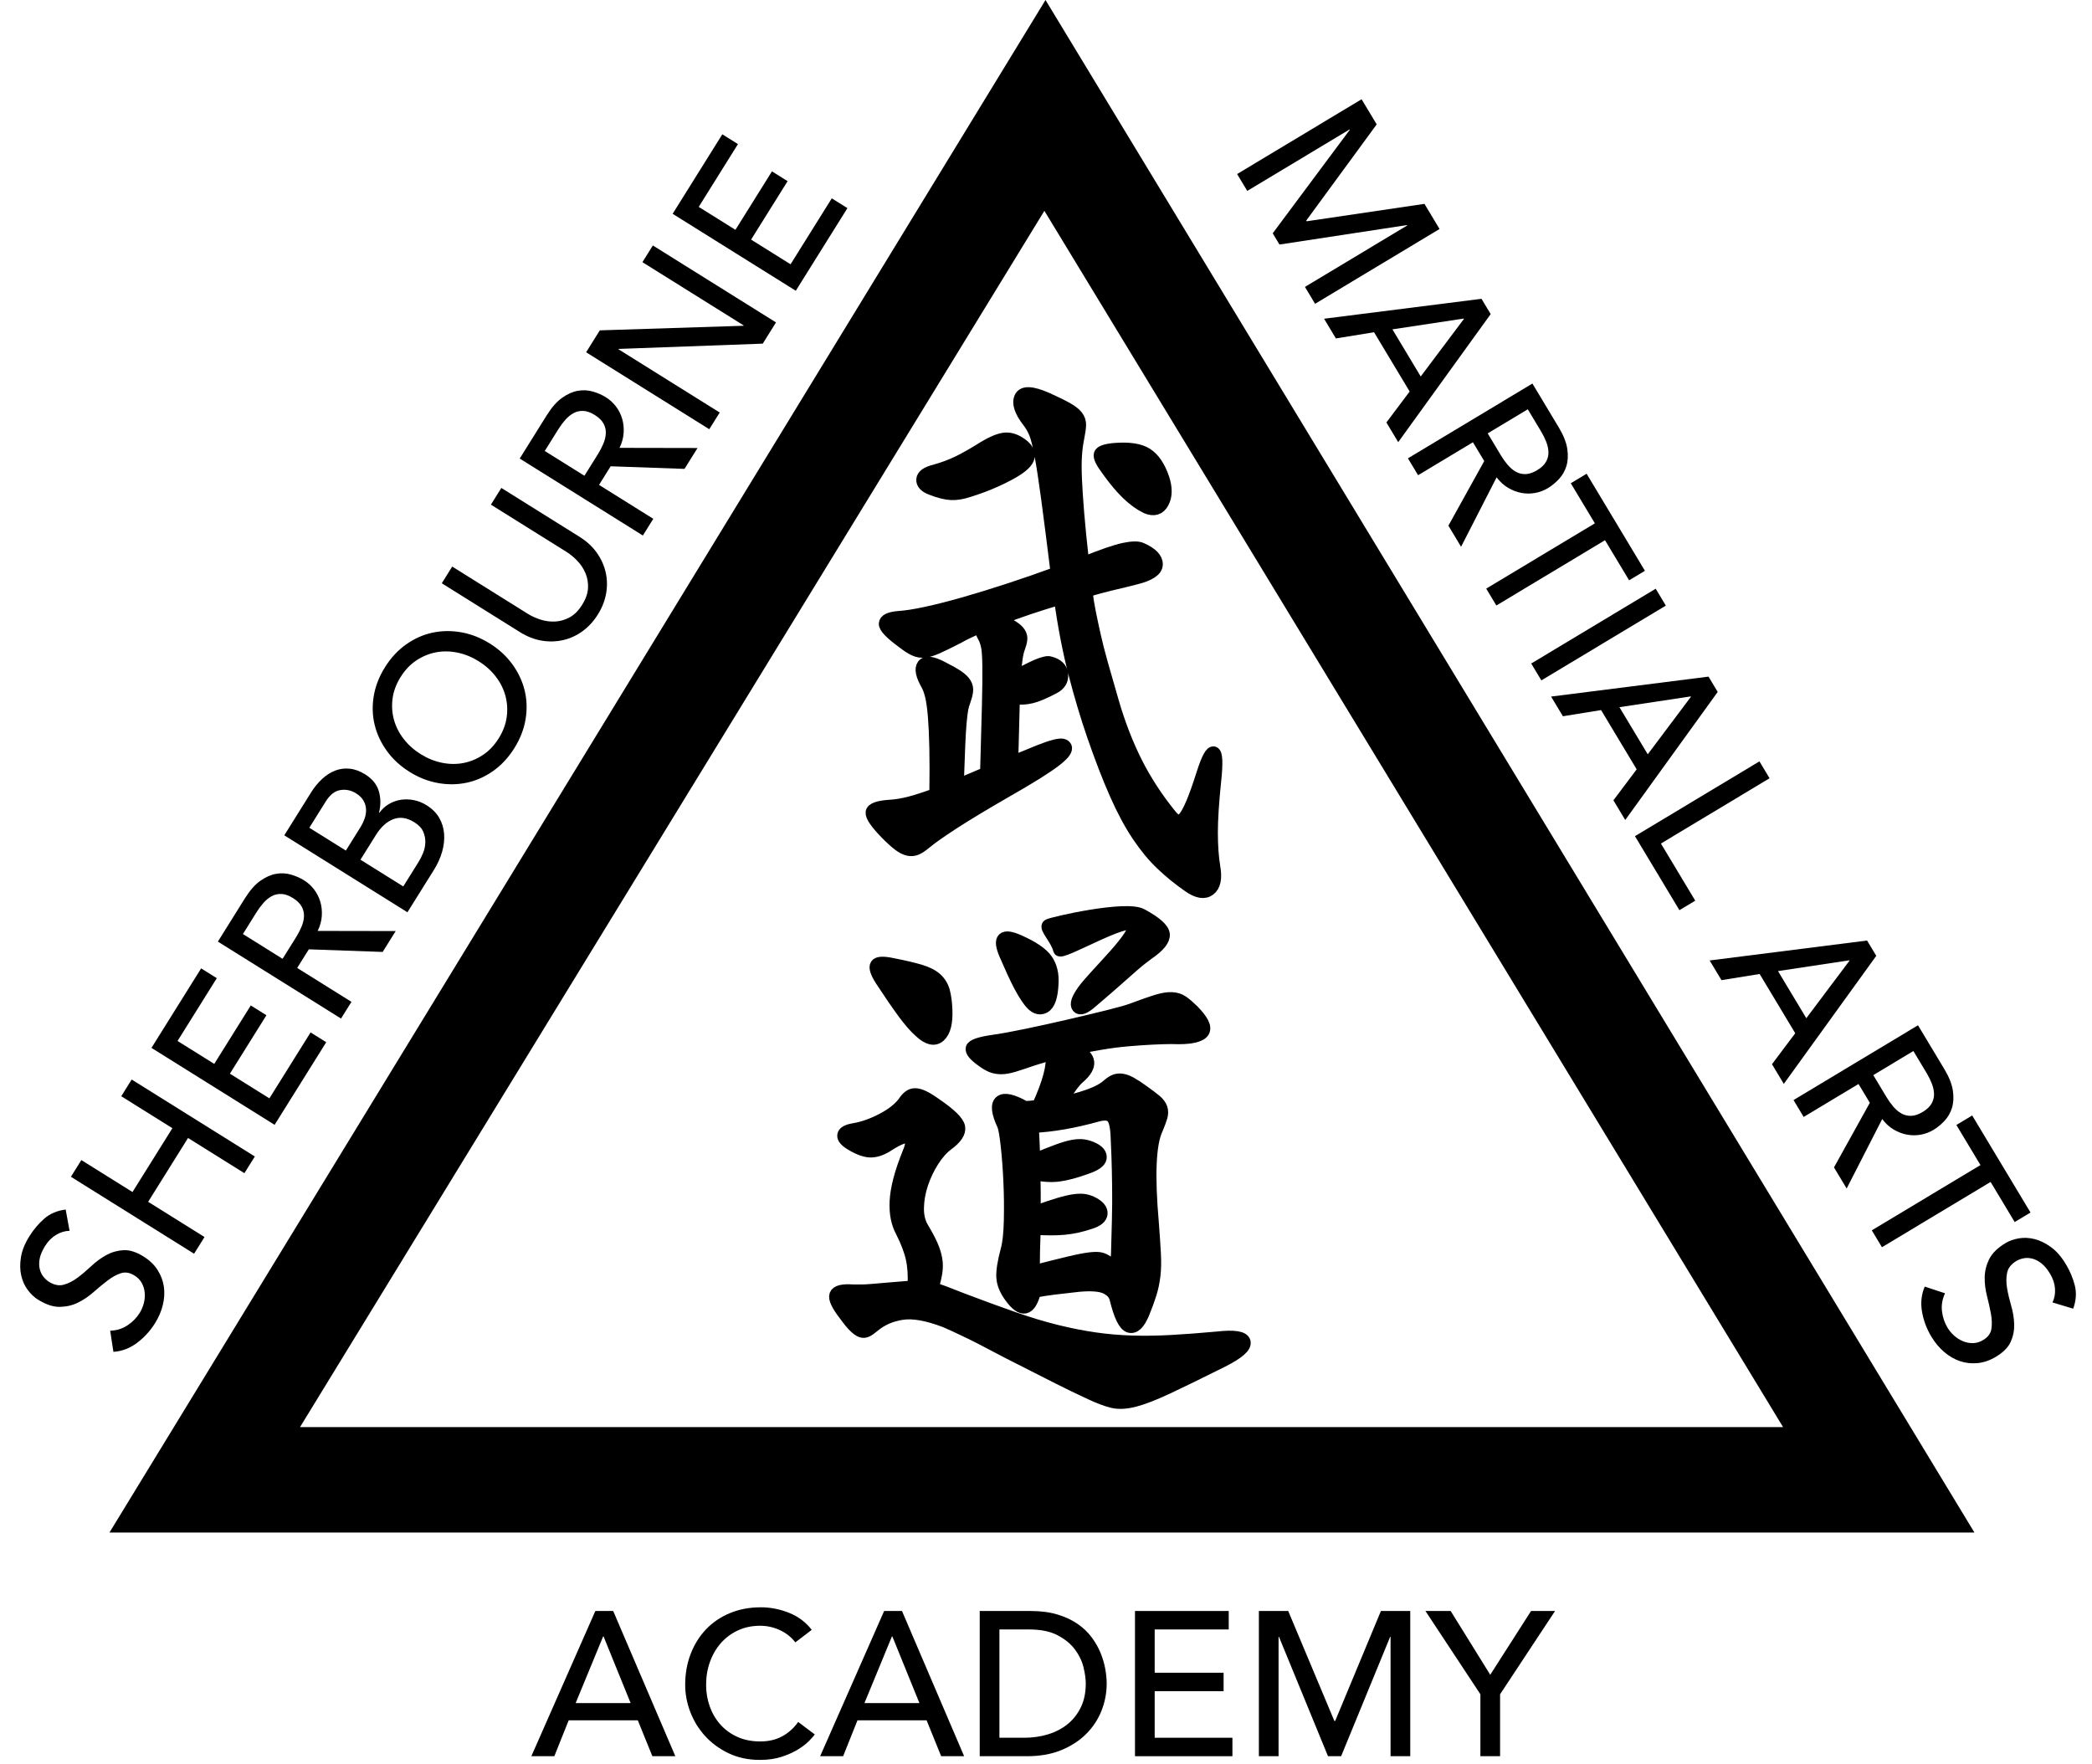 <?xml version="1.0" encoding="UTF-8"?>
<svg width="516px" height="435px" viewBox="0 0 516 435" version="1.1" xmlns="http://www.w3.org/2000/svg" xmlns:xlink="http://www.w3.org/1999/xlink">
    <title>Logo Black</title>
    <g id="Page-1" stroke="none" stroke-width="1" fill="none" fill-rule="evenodd">
        <g id="Logo-Black" transform="translate(-0.558, 0)" fill="#000000">
            <path d="M258.436,0 L487.558,378 L27.558,378 L258.436,0 Z M258.159,52 L74.558,352 L440.364,352 L258.159,52 Z" id="Combined-Shape"></path>
            <g id="武-道-copy-2" transform="translate(206.558, 100)" fill-rule="nonzero" stroke="#000000" stroke-width="3">
                <path d="M19.347,217.324 C19.494,214.682 19.347,212.37 18.905,210.388 C18.463,208.407 17.616,206.189 16.365,203.736 C15.849,202.792 15.463,201.707 15.205,200.48 C14.947,199.254 14.855,197.862 14.929,196.305 C15.002,194.748 15.297,192.979 15.812,190.997 C16.328,189.015 17.101,186.751 18.132,184.203 C18.942,182.316 18.96,181.136 18.187,180.664 C17.414,180.193 15.776,180.759 13.272,182.363 C11.726,183.401 10.29,183.943 8.965,183.991 C7.639,184.038 6.019,183.495 4.105,182.363 C2.632,181.514 1.933,180.735 2.006,180.027 C2.08,179.32 2.927,178.824 4.547,178.541 C6.829,178.164 9.185,177.338 11.615,176.064 C14.045,174.79 15.812,173.399 16.917,171.889 C17.359,171.228 17.8,170.733 18.242,170.403 C18.684,170.072 19.181,169.907 19.733,169.907 C20.286,169.907 20.967,170.096 21.777,170.473 C22.587,170.851 23.581,171.464 24.759,172.313 C28.367,174.767 30.3,176.654 30.557,177.975 C30.815,179.296 29.839,180.759 27.63,182.363 C26.379,183.306 25.201,184.651 24.096,186.397 C22.992,188.142 22.108,190.006 21.445,191.988 C20.783,193.969 20.433,195.951 20.396,197.932 C20.359,199.914 20.783,201.613 21.666,203.028 C22.623,204.632 23.36,206.024 23.875,207.203 C24.391,208.383 24.74,209.515 24.924,210.6 C25.109,211.686 25.109,212.794 24.924,213.927 C24.74,215.059 24.427,216.333 23.986,217.748 C24.796,217.937 25.808,218.267 27.023,218.739 C28.238,219.211 29.692,219.777 31.386,220.438 C36.098,222.23 40.351,223.787 44.143,225.108 C47.935,226.43 51.469,227.491 54.746,228.293 C58.023,229.095 61.152,229.709 64.134,230.133 C67.116,230.558 70.154,230.817 73.246,230.912 C76.339,231.006 79.579,230.959 82.966,230.77 C86.353,230.581 90.108,230.298 94.232,229.921 C98.429,229.449 100.674,229.803 100.969,230.982 C101.264,232.162 99.46,233.742 95.557,235.724 C89.887,238.555 85.396,240.749 82.082,242.306 C78.769,243.863 76.044,244.924 73.909,245.49 C71.773,246.057 69.933,246.151 68.386,245.774 C66.84,245.396 65.073,244.736 63.085,243.792 C60.213,242.471 57.526,241.173 55.022,239.9 C52.518,238.626 49.868,237.281 47.07,235.866 C44.051,234.356 41.437,233.011 39.228,231.832 C37.019,230.652 35.141,229.685 33.595,228.93 C32.048,228.175 30.76,227.562 29.729,227.09 C28.698,226.618 27.851,226.241 27.189,225.958 C22.771,224.259 19.2,223.622 16.475,224.047 C13.751,224.472 11.431,225.486 9.517,227.09 C8.854,227.656 8.283,228.057 7.805,228.293 C7.326,228.529 6.848,228.553 6.369,228.364 C5.89,228.175 5.338,227.774 4.712,227.161 C4.086,226.547 3.332,225.627 2.448,224.401 C0.534,221.947 -0.258,220.272 0.073,219.376 C0.405,218.48 1.859,218.126 4.436,218.314 C5.099,218.314 5.78,218.314 6.479,218.314 C7.179,218.314 8.081,218.267 9.185,218.173 C10.29,218.079 11.652,217.961 13.272,217.819 C14.892,217.678 16.917,217.512 19.347,217.324 Z M49.081,186.025 C51.341,185.078 53.242,184.321 54.786,183.753 C56.329,183.185 57.628,182.807 58.682,182.617 C59.737,182.428 60.659,182.404 61.45,182.546 C62.24,182.688 63.012,182.949 63.765,183.327 C65.045,183.99 65.61,184.771 65.46,185.67 C65.309,186.569 64.104,187.397 61.845,188.154 C59.21,189.101 56.988,189.692 55.181,189.929 C53.374,190.166 51.341,190.047 49.081,189.574 C49.157,191.183 49.194,192.745 49.194,194.259 C49.194,195.773 49.194,197.335 49.194,198.944 C51.529,198.092 53.487,197.43 55.068,196.956 C56.649,196.483 57.967,196.176 59.021,196.034 C60.076,195.892 60.96,195.892 61.676,196.034 C62.391,196.176 63.088,196.436 63.765,196.814 C65.121,197.572 65.761,198.423 65.686,199.37 C65.61,200.316 64.707,201.074 62.975,201.641 C60.716,202.399 58.57,202.872 56.536,203.061 C54.503,203.25 52.056,203.25 49.194,203.061 C49.119,204.954 49.063,206.776 49.025,208.527 C48.987,210.278 48.968,211.958 48.968,213.567 C52.658,212.621 55.595,211.887 57.779,211.366 C59.963,210.846 61.676,210.515 62.918,210.373 C64.161,210.231 65.083,210.254 65.686,210.444 C66.288,210.633 66.89,210.964 67.493,211.437 C68.246,212.005 68.754,212.171 69.018,211.934 C69.281,211.698 69.451,210.87 69.526,209.45 C69.601,206.8 69.677,204.008 69.752,201.074 C69.827,198.14 69.846,195.3 69.808,192.555 C69.771,189.811 69.714,187.326 69.639,185.102 C69.564,182.878 69.488,181.103 69.413,179.778 C69.262,177.317 68.811,175.826 68.058,175.306 C67.305,174.785 66.1,174.762 64.443,175.235 C61.732,175.992 59.021,176.607 56.31,177.081 C53.6,177.554 51.039,177.838 48.63,177.932 C48.78,178.973 48.874,180.18 48.912,181.553 C48.95,182.925 49.006,184.416 49.081,186.025 Z M53.391,160.026 C52.57,160.216 51.787,160.431 51.041,160.67 C50.296,160.908 49.587,161.123 48.916,161.314 C46.977,161.982 45.392,162.507 44.162,162.888 C42.931,163.27 41.869,163.461 40.974,163.461 C40.079,163.461 39.277,163.318 38.569,163.031 C37.86,162.745 37.059,162.268 36.164,161.6 C34.299,160.264 33.479,159.238 33.703,158.523 C33.926,157.807 35.679,157.211 38.96,156.733 C41.048,156.447 43.808,155.946 47.238,155.23 C50.669,154.515 54.136,153.751 57.641,152.94 C61.146,152.129 64.335,151.366 67.206,150.65 C70.077,149.934 72.035,149.386 73.079,149.004 C75.614,148.05 77.646,147.334 79.175,146.857 C80.704,146.38 81.99,146.165 83.034,146.213 C84.078,146.26 84.973,146.547 85.719,147.072 C86.465,147.596 87.323,148.336 88.292,149.29 C89.411,150.435 90.194,151.437 90.641,152.296 C91.089,153.155 91.145,153.871 90.809,154.443 C90.473,155.016 89.672,155.445 88.404,155.731 C87.136,156.018 85.346,156.113 83.034,156.018 C81.767,156.018 80.163,156.065 78.224,156.161 C76.285,156.256 74.235,156.399 72.072,156.59 C69.909,156.781 67.709,157.067 65.472,157.449 C63.235,157.831 61.184,158.212 59.319,158.594 C61.258,159.739 62.284,160.861 62.396,161.958 C62.507,163.055 61.818,164.272 60.326,165.608 C59.73,166.085 59.077,166.801 58.369,167.755 C57.66,168.709 56.672,170.141 55.404,172.049 C57.94,171.572 60.289,170.952 62.452,170.188 C64.614,169.425 66.218,168.566 67.262,167.612 C67.933,167.039 68.529,166.658 69.051,166.467 C69.574,166.276 70.151,166.228 70.785,166.324 C71.419,166.419 72.128,166.682 72.911,167.111 C73.694,167.54 74.682,168.184 75.875,169.043 C77.218,169.998 78.262,170.785 79.007,171.405 C79.753,172.025 80.238,172.67 80.462,173.337 C80.685,174.005 80.685,174.721 80.462,175.485 C80.238,176.248 79.865,177.25 79.343,178.49 C77.628,182.117 77.292,189.846 78.336,201.679 C78.56,204.637 78.728,207.142 78.84,209.194 C78.951,211.245 78.914,213.058 78.728,214.633 C78.541,216.208 78.224,217.71 77.777,219.142 C77.329,220.573 76.733,222.196 75.987,224.009 C74.943,226.49 73.806,227.563 72.575,227.229 C71.345,226.895 70.207,224.581 69.163,220.287 C68.865,219.142 68.045,218.259 66.702,217.639 C65.36,217.019 63.123,216.852 59.991,217.138 C57.38,217.424 55.311,217.663 53.782,217.854 C52.253,218.044 50.743,218.283 49.252,218.569 C48.058,223.341 46.045,223.77 43.211,219.858 C42.018,218.235 41.365,216.661 41.253,215.134 C41.142,213.607 41.496,211.317 42.316,208.263 C42.764,206.641 43.025,204.232 43.099,201.035 C43.174,197.838 43.136,194.617 42.987,191.373 C42.838,188.128 42.614,185.17 42.316,182.498 C42.018,179.826 41.72,178.156 41.421,177.489 C40.004,174.435 39.781,172.503 40.75,171.691 C41.72,170.88 43.733,171.334 46.791,173.051 C47.313,173.051 47.835,173.027 48.357,172.98 C48.879,172.932 49.438,172.86 50.035,172.765 C52.645,167.039 53.763,162.793 53.391,160.026 Z M27.409,148.977 C27.556,152.243 27.004,154.436 25.753,155.556 C24.502,156.675 22.882,156.302 20.895,154.436 C19.717,153.409 18.356,151.846 16.81,149.747 C15.264,147.647 13.424,144.964 11.29,141.698 C10.112,139.832 9.726,138.595 10.131,137.988 C10.535,137.382 11.842,137.312 14.05,137.779 C16.92,138.338 19.221,138.875 20.95,139.388 C22.68,139.902 24.005,140.578 24.925,141.418 C25.845,142.258 26.47,143.284 26.802,144.497 C27.133,145.711 27.335,147.204 27.409,148.977 Z M53.592,142.607 C53.448,145.873 52.764,147.818 51.54,148.442 C50.315,149.066 49.091,148.562 47.867,146.929 C47.003,145.777 46.139,144.36 45.274,142.679 C44.41,140.998 43.294,138.573 41.926,135.403 C40.198,131.369 41.35,130.265 45.382,132.09 C48.839,133.627 51.107,135.187 52.188,136.772 C53.268,138.357 53.736,140.302 53.592,142.607 Z M77.306,135.162 C76.786,135.541 76.246,135.945 75.689,136.372 C75.131,136.799 74.388,137.415 73.458,138.222 C72.529,139.028 71.265,140.143 69.666,141.566 C68.067,142.99 65.929,144.84 63.253,147.117 C61.542,148.635 60.408,149.062 59.851,148.398 C59.293,147.734 59.721,146.405 61.133,144.413 C63.959,140.428 74.802,130.505 73.458,128.188 C72.114,125.871 55.644,135.636 55.272,134.308 C54.603,131.557 51.568,128.758 52.572,128.188 C53.576,127.619 71.841,123.444 75.633,125.626 C79.128,127.524 80.931,129.137 81.043,130.465 C81.154,131.794 79.909,133.359 77.306,135.162 Z" id="Shape"></path>
                <path d="M55.452,47.659 C52.874,48.415 50.314,49.219 47.77,50.071 C45.227,50.922 42.768,51.821 40.394,52.767 C41.818,53.429 42.937,54.02 43.751,54.54 C44.565,55.061 45.142,55.581 45.481,56.101 C45.82,56.621 45.956,57.165 45.888,57.733 C45.82,58.3 45.65,58.962 45.379,59.719 C45.108,60.381 44.887,61.327 44.718,62.557 C44.548,63.787 44.396,65.206 44.26,66.814 C45.956,65.962 47.329,65.276 48.381,64.756 C49.432,64.236 50.263,63.881 50.873,63.692 C51.484,63.503 51.942,63.385 52.247,63.337 C52.552,63.29 52.806,63.314 53.01,63.408 C54.841,63.881 55.825,64.851 55.96,66.317 C56.096,67.783 55.418,68.895 53.926,69.651 C51.619,70.881 49.771,71.661 48.381,71.993 C46.99,72.324 45.549,72.395 44.056,72.205 L43.65,87.955 C46.363,86.82 48.55,85.921 50.212,85.259 C51.874,84.597 53.179,84.148 54.129,83.911 C55.079,83.675 55.74,83.604 56.113,83.698 C56.486,83.793 56.74,83.982 56.876,84.266 C57.012,84.55 56.91,84.952 56.571,85.472 C56.232,85.992 55.519,86.678 54.434,87.529 C53.349,88.381 51.789,89.445 49.754,90.722 C47.719,91.999 45.04,93.583 41.716,95.475 C38.935,97.083 36.528,98.502 34.493,99.732 C32.458,100.961 30.677,102.073 29.151,103.066 C27.625,104.059 26.319,104.934 25.234,105.691 C24.149,106.448 23.199,107.157 22.385,107.819 C21.504,108.576 20.741,109.096 20.096,109.38 C19.452,109.664 18.774,109.735 18.061,109.593 C17.349,109.451 16.552,109.049 15.67,108.387 C14.789,107.725 13.703,106.732 12.415,105.407 C10.041,102.948 8.905,101.269 9.006,100.37 C9.108,99.472 10.685,98.928 13.737,98.739 C15.162,98.644 16.705,98.384 18.367,97.958 C20.028,97.532 22.148,96.847 24.725,95.901 C24.793,91.36 24.793,87.553 24.725,84.479 C24.658,81.404 24.539,78.827 24.369,76.746 C24.2,74.665 23.979,73.033 23.708,71.851 C23.437,70.668 23.098,69.699 22.691,68.942 C21.334,66.577 20.995,64.945 21.673,64.047 C22.351,63.148 23.878,63.314 26.252,64.543 C27.947,65.395 29.253,66.128 30.169,66.743 C31.084,67.358 31.729,67.972 32.102,68.587 C32.475,69.202 32.61,69.864 32.509,70.574 C32.407,71.283 32.187,72.111 31.847,73.057 C31.644,73.53 31.474,74.121 31.339,74.83 C31.203,75.54 31.067,76.628 30.932,78.094 C30.796,79.56 30.677,81.523 30.576,83.982 C30.474,86.442 30.355,89.658 30.22,93.631 C32.254,92.779 34.594,91.786 37.24,90.651 C37.443,83.651 37.596,78.07 37.698,73.908 C37.799,69.746 37.833,66.53 37.799,64.26 C37.765,61.989 37.664,60.429 37.494,59.577 C37.325,58.726 37.104,58.017 36.833,57.449 C36.155,56.219 35.781,55.273 35.714,54.611 C34.696,55.084 33.73,55.533 32.814,55.959 C31.898,56.385 31.033,56.834 30.22,57.307 C28.185,58.348 26.54,59.152 25.285,59.719 C24.03,60.287 22.962,60.618 22.08,60.712 C21.198,60.807 20.351,60.665 19.537,60.287 C18.723,59.908 17.773,59.294 16.688,58.442 C13.703,56.267 12.228,54.729 12.262,53.831 C12.296,52.932 13.432,52.388 15.67,52.199 C17.366,52.104 19.638,51.75 22.487,51.135 C25.336,50.52 28.49,49.716 31.949,48.723 C35.408,47.73 39.088,46.594 42.988,45.317 C46.888,44.04 50.771,42.693 54.638,41.274 C53.688,33.612 52.908,27.51 52.298,22.97 C51.687,18.43 51.145,14.882 50.67,12.328 C50.195,9.774 49.737,7.954 49.296,6.866 C48.855,5.778 48.296,4.808 47.617,3.957 C45.65,1.403 45.006,-0.583 45.684,-2.002 C46.363,-3.421 48.533,-3.327 52.196,-1.719 C54.299,-0.773 55.943,0.031 57.13,0.694 C58.317,1.356 59.165,2.018 59.674,2.68 C60.183,3.342 60.42,4.075 60.386,4.879 C60.352,5.683 60.2,6.747 59.928,8.072 C59.657,9.396 59.47,10.839 59.369,12.399 C59.267,13.96 59.267,15.899 59.369,18.217 C59.47,20.534 59.657,23.348 59.928,26.659 C60.2,29.97 60.607,34.037 61.149,38.862 C65.829,36.97 69.187,35.811 71.222,35.385 C73.257,34.96 74.681,34.936 75.495,35.314 C78.072,36.449 79.344,37.75 79.31,39.216 C79.276,40.682 77.53,41.841 74.07,42.693 C72.239,43.166 70.306,43.638 68.271,44.111 C66.236,44.584 64.134,45.152 61.963,45.814 C62.167,47.517 62.438,49.219 62.777,50.922 C63.116,52.625 63.523,54.54 63.998,56.669 C64.473,58.797 65.083,61.185 65.829,63.834 C66.575,66.483 67.457,69.557 68.475,73.057 C70.035,78.448 71.951,83.415 74.223,87.955 C76.495,92.495 79.361,96.894 82.82,101.151 C83.363,101.813 83.889,102.238 84.397,102.428 C84.906,102.617 85.449,102.38 86.025,101.718 C86.602,101.056 87.263,99.85 88.009,98.1 C88.755,96.35 89.637,93.867 90.654,90.651 C91.808,87.056 92.723,85.377 93.402,85.614 C94.08,85.85 94.182,88.191 93.707,92.637 C93.164,97.84 92.893,102.073 92.893,105.336 C92.893,108.6 93.096,111.461 93.503,113.921 C93.978,116.664 93.588,118.508 92.333,119.454 C91.078,120.4 89.366,120.116 87.195,118.603 C84.753,116.9 82.515,115.079 80.48,113.14 C78.445,111.201 76.495,108.836 74.63,106.046 C72.765,103.255 70.95,99.874 69.187,95.901 C67.423,91.928 65.558,87.104 63.591,81.428 C61.963,76.699 60.437,71.591 59.013,66.104 C57.588,60.618 56.401,54.469 55.452,47.659 Z M45.508,9.253 C47.035,10.224 47.782,11.267 47.749,12.382 C47.716,13.498 46.703,14.687 44.711,15.948 C43.516,16.724 41.856,17.597 39.731,18.567 C37.606,19.538 35.282,20.411 32.759,21.187 C31.298,21.672 29.92,21.89 28.626,21.842 C27.331,21.793 25.687,21.381 23.695,20.605 C22.168,20.023 21.438,19.247 21.504,18.276 C21.571,17.306 22.567,16.579 24.492,16.093 C26.617,15.511 28.576,14.784 30.369,13.91 C32.161,13.037 34.286,11.824 36.743,10.272 C38.669,9.108 40.279,8.429 41.574,8.235 C42.869,8.041 44.18,8.38 45.508,9.253 Z M68.949,10.756 C72.514,10.467 75.154,10.877 76.87,11.984 C78.586,13.091 79.94,15.089 80.93,17.977 C81.722,20.384 81.689,22.382 80.831,23.971 C79.973,25.56 78.619,25.969 76.771,25.198 C75.187,24.428 73.619,23.297 72.068,21.805 C70.517,20.312 68.883,18.363 67.167,15.955 C65.715,14.03 65.088,12.73 65.286,12.056 C65.484,11.382 66.705,10.949 68.949,10.756 Z" id="Shape"></path>
            </g>
            <g id="SHERBOURNE" transform="translate(105.584, 183.966) rotate(-58) translate(-105.584, -183.966)translate(-62, 165.146)" fill-rule="nonzero">
                <path d="M3.997,29.242 C4.874,30.557 5.995,31.527 7.361,32.151 C8.727,32.775 10.135,33.087 11.585,33.087 C12.395,33.087 13.221,32.96 14.064,32.707 C14.908,32.454 15.675,32.075 16.366,31.569 C17.058,31.063 17.623,30.439 18.061,29.697 C18.5,28.955 18.719,28.095 18.719,27.117 C18.719,25.734 18.28,24.68 17.403,23.955 C16.527,23.23 15.439,22.623 14.14,22.134 C12.842,21.645 11.425,21.172 9.891,20.717 C8.356,20.262 6.939,19.629 5.641,18.82 C4.342,18.011 3.255,16.923 2.378,15.557 C1.501,14.191 1.062,12.344 1.062,10.017 C1.062,8.972 1.29,7.859 1.745,6.678 C2.201,5.498 2.917,4.418 3.896,3.44 C4.874,2.462 6.13,1.644 7.665,0.987 C9.199,0.329 11.046,5.53723159e-14 13.204,5.53723159e-14 C15.161,5.53723159e-14 17.032,0.27 18.82,0.809 C20.608,1.349 22.176,2.445 23.525,4.098 L19.579,7.69 C18.972,6.746 18.112,5.987 16.999,5.413 C15.886,4.84 14.621,4.553 13.204,4.553 C11.855,4.553 10.734,4.73 9.84,5.084 C8.946,5.439 8.23,5.894 7.69,6.45 C7.15,7.007 6.771,7.606 6.552,8.246 C6.332,8.887 6.223,9.477 6.223,10.017 C6.223,11.535 6.661,12.698 7.538,13.508 C8.415,14.317 9.503,14.975 10.801,15.481 C12.1,15.987 13.516,16.442 15.051,16.847 C16.586,17.252 18.002,17.817 19.301,18.542 C20.599,19.267 21.687,20.245 22.564,21.476 C23.441,22.707 23.879,24.402 23.879,26.56 C23.879,28.281 23.55,29.832 22.893,31.215 C22.235,32.598 21.35,33.761 20.237,34.706 C19.124,35.65 17.808,36.375 16.29,36.881 C14.773,37.387 13.154,37.64 11.434,37.64 C9.14,37.64 6.965,37.235 4.907,36.426 C2.85,35.616 1.214,34.368 0,32.682 L3.997,29.242 Z" id="Path"></path>
                <polygon id="Path" points="31.063 0.911 35.92 0.911 35.92 15.785 54.487 15.785 54.487 0.911 59.344 0.911 59.344 36.729 54.487 36.729 54.487 20.338 35.92 20.338 35.92 36.729 31.063 36.729"></polygon>
                <polygon id="Path" points="68.551 0.911 91.672 0.911 91.672 5.464 73.408 5.464 73.408 16.139 90.407 16.139 90.407 20.692 73.408 20.692 73.408 32.176 92.582 32.176 92.582 36.729 68.551 36.729"></polygon>
                <path d="M99.463,0.911 L112.06,0.911 C114.353,0.911 116.242,1.223 117.726,1.847 C119.21,2.471 120.382,3.263 121.242,4.224 C122.102,5.186 122.701,6.265 123.038,7.462 C123.376,8.66 123.544,9.815 123.544,10.928 C123.544,12.074 123.342,13.179 122.937,14.241 C122.532,15.304 121.951,16.265 121.192,17.125 C120.433,17.985 119.505,18.71 118.409,19.301 C117.313,19.891 116.09,20.253 114.741,20.388 L124.91,36.729 L118.839,36.729 L109.733,20.945 L104.319,20.945 L104.319,36.729 L99.463,36.729 L99.463,0.911 Z M104.319,16.695 L110.694,16.695 C111.638,16.695 112.574,16.619 113.502,16.468 C114.429,16.316 115.256,16.037 115.981,15.633 C116.706,15.228 117.288,14.646 117.726,13.887 C118.165,13.128 118.384,12.142 118.384,10.928 C118.384,9.714 118.165,8.727 117.726,7.968 C117.288,7.209 116.706,6.627 115.981,6.223 C115.256,5.818 114.429,5.54 113.502,5.388 C112.574,5.236 111.638,5.16 110.694,5.16 L104.319,5.16 L104.319,16.695 Z" id="Shape"></path>
                <path d="M130.374,0.911 L142.82,0.911 C144.371,0.911 145.813,1.096 147.145,1.467 C148.477,1.838 149.624,2.386 150.585,3.111 C151.547,3.837 152.305,4.764 152.862,5.894 C153.418,7.024 153.697,8.348 153.697,9.865 C153.697,11.923 153.123,13.601 151.977,14.899 C150.83,16.198 149.346,17.15 147.525,17.758 L147.525,17.859 C148.604,17.926 149.616,18.204 150.56,18.694 C151.504,19.183 152.322,19.823 153.014,20.616 C153.705,21.409 154.253,22.328 154.658,23.373 C155.063,24.419 155.265,25.549 155.265,26.763 C155.265,28.382 154.936,29.807 154.278,31.038 C153.621,32.269 152.719,33.306 151.572,34.149 C150.425,34.992 149.093,35.633 147.575,36.072 C146.057,36.51 144.422,36.729 142.668,36.729 L130.374,36.729 L130.374,0.911 Z M135.231,15.785 L141.858,15.785 C142.769,15.785 143.629,15.692 144.438,15.506 C145.248,15.321 145.956,15.009 146.563,14.57 C147.17,14.132 147.651,13.575 148.005,12.901 C148.359,12.226 148.536,11.4 148.536,10.422 C148.536,9.005 148.081,7.774 147.17,6.729 C146.26,5.683 144.826,5.16 142.87,5.16 L135.231,5.16 L135.231,15.785 Z M135.231,32.48 L142.364,32.48 C143.106,32.48 143.924,32.404 144.818,32.252 C145.712,32.1 146.546,31.797 147.322,31.341 C148.098,30.886 148.756,30.271 149.295,29.495 C149.835,28.719 150.105,27.69 150.105,26.409 C150.105,24.284 149.413,22.69 148.03,21.628 C146.648,20.565 144.776,20.034 142.415,20.034 L135.231,20.034 L135.231,32.48 Z" id="Shape"></path>
                <path d="M178.689,37.64 C175.957,37.64 173.444,37.159 171.151,36.198 C168.857,35.237 166.893,33.913 165.257,32.227 C163.621,30.54 162.339,28.55 161.412,26.257 C160.484,23.963 160.021,21.484 160.021,18.82 C160.021,16.156 160.484,13.677 161.412,11.383 C162.339,9.09 163.621,7.1 165.257,5.413 C166.893,3.727 168.857,2.403 171.151,1.442 C173.444,0.481 175.957,2.21489264e-13 178.689,2.21489264e-13 C181.421,2.21489264e-13 183.933,0.481 186.227,1.442 C188.52,2.403 190.485,3.727 192.121,5.413 C193.757,7.1 195.038,9.09 195.966,11.383 C196.893,13.677 197.357,16.156 197.357,18.82 C197.357,21.484 196.893,23.963 195.966,26.257 C195.038,28.55 193.757,30.54 192.121,32.227 C190.485,33.913 188.52,35.237 186.227,36.198 C183.933,37.159 181.421,37.64 178.689,37.64 Z M178.689,33.087 C180.746,33.087 182.601,32.707 184.254,31.948 C185.907,31.19 187.323,30.169 188.504,28.888 C189.684,27.606 190.595,26.097 191.235,24.36 C191.876,22.623 192.197,20.776 192.197,18.82 C192.197,16.864 191.876,15.017 191.235,13.28 C190.595,11.543 189.684,10.034 188.504,8.752 C187.323,7.471 185.907,6.45 184.254,5.692 C182.601,4.933 180.746,4.553 178.689,4.553 C176.631,4.553 174.776,4.933 173.124,5.692 C171.471,6.45 170.055,7.471 168.874,8.752 C167.694,10.034 166.783,11.543 166.142,13.28 C165.501,15.017 165.181,16.864 165.181,18.82 C165.181,20.776 165.501,22.623 166.142,24.36 C166.783,26.097 167.694,27.606 168.874,28.888 C170.055,30.169 171.471,31.19 173.124,31.948 C174.776,32.707 176.631,33.087 178.689,33.087 Z" id="Shape"></path>
                <path d="M208.538,0.911 L208.538,22.867 C208.538,23.98 208.69,25.135 208.993,26.333 C209.297,27.53 209.803,28.635 210.511,29.647 C211.219,30.658 212.147,31.485 213.293,32.126 C214.44,32.766 215.857,33.087 217.543,33.087 C219.229,33.087 220.646,32.766 221.793,32.126 C222.939,31.485 223.867,30.658 224.575,29.647 C225.283,28.635 225.789,27.53 226.093,26.333 C226.397,25.135 226.548,23.98 226.548,22.867 L226.548,0.911 L231.405,0.911 L231.405,23.626 C231.405,25.717 231.051,27.614 230.343,29.318 C229.634,31.021 228.656,32.497 227.408,33.744 C226.16,34.992 224.693,35.954 223.007,36.628 C221.321,37.303 219.499,37.64 217.543,37.64 C215.587,37.64 213.766,37.303 212.079,36.628 C210.393,35.954 208.926,34.992 207.678,33.744 C206.43,32.497 205.452,31.021 204.743,29.318 C204.035,27.614 203.681,25.717 203.681,23.626 L203.681,0.911 L208.538,0.911 Z" id="Path"></path>
                <path d="M239.955,0.911 L252.552,0.911 C254.846,0.911 256.734,1.223 258.218,1.847 C259.703,2.471 260.875,3.263 261.735,4.224 C262.595,5.186 263.193,6.265 263.531,7.462 C263.868,8.66 264.037,9.815 264.037,10.928 C264.037,12.074 263.834,13.179 263.429,14.241 C263.025,15.304 262.443,16.265 261.684,17.125 C260.925,17.985 259.998,18.71 258.901,19.301 C257.805,19.891 256.583,20.253 255.234,20.388 L265.402,36.729 L259.332,36.729 L250.225,20.945 L244.812,20.945 L244.812,36.729 L239.955,36.729 L239.955,0.911 Z M244.812,16.695 L251.186,16.695 C252.131,16.695 253.067,16.619 253.994,16.468 C254.922,16.316 255.748,16.037 256.473,15.633 C257.198,15.228 257.78,14.646 258.218,13.887 C258.657,13.128 258.876,12.142 258.876,10.928 C258.876,9.714 258.657,8.727 258.218,7.968 C257.78,7.209 257.198,6.627 256.473,6.223 C255.748,5.818 254.922,5.54 253.994,5.388 C253.067,5.236 252.131,5.16 251.186,5.16 L244.812,5.16 L244.812,16.695 Z" id="Shape"></path>
                <polygon id="Path" points="270.866 0.911 277.241 0.911 296.972 30.355 297.073 30.355 297.073 0.911 301.929 0.911 301.929 36.729 295.757 36.729 275.824 7.285 275.723 7.285 275.723 36.729 270.866 36.729"></polygon>
                <polygon id="Path" points="311.137 0.911 334.257 0.911 334.257 5.464 315.994 5.464 315.994 16.139 332.993 16.139 332.993 20.692 315.994 20.692 315.994 32.176 335.168 32.176 335.168 36.729 311.137 36.729"></polygon>
            </g>
            <g id="MARTIAL-ARTS" transform="translate(410.267, 182.186) rotate(59) translate(-410.267, -182.186)translate(237.042, 163.366)" fill-rule="nonzero">
                <polygon id="Path" points="-1.10744632e-13 0.911 7.235 0.911 18.618 28.028 18.82 28.028 30.102 0.911 37.336 0.911 37.336 36.729 32.48 36.729 32.48 7.285 32.378 7.285 20.287 36.729 17.049 36.729 4.958 7.285 4.857 7.285 4.857 36.729 -1.10744632e-13 36.729"></polygon>
                <path d="M57.421,0.911 L61.823,0.911 L77.152,36.729 L71.486,36.729 L67.894,27.876 L50.844,27.876 L47.303,36.729 L41.637,36.729 L57.421,0.911 Z M66.123,23.626 L59.445,7.184 L59.344,7.184 L52.564,23.626 L66.123,23.626 Z" id="Shape"></path>
                <path d="M81.806,0.911 L94.404,0.911 C96.697,0.911 98.586,1.223 100.07,1.847 C101.554,2.471 102.726,3.263 103.586,4.224 C104.446,5.186 105.045,6.265 105.382,7.462 C105.719,8.66 105.888,9.815 105.888,10.928 C105.888,12.074 105.685,13.179 105.281,14.241 C104.876,15.304 104.294,16.265 103.535,17.125 C102.776,17.985 101.849,18.71 100.753,19.301 C99.657,19.891 98.434,20.253 97.085,20.388 L107.254,36.729 L101.183,36.729 L92.076,20.945 L86.663,20.945 L86.663,36.729 L81.806,36.729 L81.806,0.911 Z M86.663,16.695 L93.038,16.695 C93.982,16.695 94.918,16.619 95.845,16.468 C96.773,16.316 97.599,16.037 98.324,15.633 C99.05,15.228 99.631,14.646 100.07,13.887 C100.508,13.128 100.727,12.142 100.727,10.928 C100.727,9.714 100.508,8.727 100.07,7.968 C99.631,7.209 99.05,6.627 98.324,6.223 C97.599,5.818 96.773,5.54 95.845,5.388 C94.918,5.236 93.982,5.16 93.038,5.16 L86.663,5.16 L86.663,16.695 Z" id="Shape"></path>
                <polygon id="Path" points="119.295 5.464 107.76 5.464 107.76 0.911 135.686 0.911 135.686 5.464 124.151 5.464 124.151 36.729 119.295 36.729"></polygon>
                <polygon id="Path" points="140.846 0.911 145.703 0.911 145.703 36.729 140.846 36.729"></polygon>
                <path d="M166.142,0.911 L170.544,0.911 L185.873,36.729 L180.207,36.729 L176.615,27.876 L159.565,27.876 L156.024,36.729 L150.358,36.729 L166.142,0.911 Z M174.844,23.626 L168.166,7.184 L168.065,7.184 L161.285,23.626 L174.844,23.626 Z" id="Shape"></path>
                <polygon id="Path" points="190.527 0.911 195.384 0.911 195.384 32.176 211.826 32.176 211.826 36.729 190.527 36.729"></polygon>
                <path d="M242.08,0.911 L246.481,0.911 L261.81,36.729 L256.144,36.729 L252.552,27.876 L235.503,27.876 L231.962,36.729 L226.295,36.729 L242.08,0.911 Z M250.782,23.626 L244.103,7.184 L244.002,7.184 L237.223,23.626 L250.782,23.626 Z" id="Shape"></path>
                <path d="M266.465,0.911 L279.062,0.911 C281.356,0.911 283.244,1.223 284.728,1.847 C286.212,2.471 287.384,3.263 288.244,4.224 C289.105,5.186 289.703,6.265 290.04,7.462 C290.378,8.66 290.546,9.815 290.546,10.928 C290.546,12.074 290.344,13.179 289.939,14.241 C289.535,15.304 288.953,16.265 288.194,17.125 C287.435,17.985 286.508,18.71 285.411,19.301 C284.315,19.891 283.093,20.253 281.743,20.388 L291.912,36.729 L285.841,36.729 L276.735,20.945 L271.322,20.945 L271.322,36.729 L266.465,36.729 L266.465,0.911 Z M271.322,16.695 L277.696,16.695 C278.641,16.695 279.576,16.619 280.504,16.468 C281.432,16.316 282.258,16.037 282.983,15.633 C283.708,15.228 284.29,14.646 284.728,13.887 C285.167,13.128 285.386,12.142 285.386,10.928 C285.386,9.714 285.167,8.727 284.728,7.968 C284.29,7.209 283.708,6.627 282.983,6.223 C282.258,5.818 281.432,5.54 280.504,5.388 C279.576,5.236 278.641,5.16 277.696,5.16 L271.322,5.16 L271.322,16.695 Z" id="Shape"></path>
                <polygon id="Path" points="303.953 5.464 292.418 5.464 292.418 0.911 320.345 0.911 320.345 5.464 308.81 5.464 308.81 36.729 303.953 36.729"></polygon>
                <path d="M326.567,29.242 C327.444,30.557 328.566,31.527 329.932,32.151 C331.298,32.775 332.706,33.087 334.156,33.087 C334.966,33.087 335.792,32.96 336.635,32.707 C337.478,32.454 338.246,32.075 338.937,31.569 C339.628,31.063 340.193,30.439 340.632,29.697 C341.07,28.955 341.29,28.095 341.29,27.117 C341.29,25.734 340.851,24.68 339.974,23.955 C339.097,23.23 338.01,22.623 336.711,22.134 C335.413,21.645 333.996,21.172 332.461,20.717 C330.927,20.262 329.51,19.629 328.212,18.82 C326.913,18.011 325.825,16.923 324.949,15.557 C324.072,14.191 323.633,12.344 323.633,10.017 C323.633,8.972 323.861,7.859 324.316,6.678 C324.771,5.498 325.488,4.418 326.466,3.44 C327.444,2.462 328.701,1.644 330.235,0.987 C331.77,0.329 333.617,-1.17666171e-13 335.775,-1.17666171e-13 C337.731,-1.17666171e-13 339.603,0.27 341.391,0.809 C343.178,1.349 344.747,2.445 346.096,4.098 L342.15,7.69 C341.543,6.746 340.682,5.987 339.569,5.413 C338.456,4.84 337.192,4.553 335.775,4.553 C334.426,4.553 333.305,4.73 332.411,5.084 C331.517,5.439 330.8,5.894 330.261,6.45 C329.721,7.007 329.342,7.606 329.122,8.246 C328.903,8.887 328.793,9.477 328.793,10.017 C328.793,11.535 329.232,12.698 330.109,13.508 C330.986,14.317 332.074,14.975 333.372,15.481 C334.671,15.987 336.087,16.442 337.622,16.847 C339.156,17.252 340.573,17.817 341.871,18.542 C343.17,19.267 344.258,20.245 345.135,21.476 C346.011,22.707 346.45,24.402 346.45,26.56 C346.45,28.281 346.121,29.832 345.463,31.215 C344.806,32.598 343.92,33.761 342.807,34.706 C341.694,35.65 340.379,36.375 338.861,36.881 C337.343,37.387 335.725,37.64 334.004,37.64 C331.711,37.64 329.536,37.235 327.478,36.426 C325.421,35.616 323.785,34.368 322.571,32.682 L326.567,29.242 Z" id="Path"></path>
            </g>
            <g id="ACADEMY" transform="translate(131.618, 396.44)" fill-rule="nonzero">
                <path d="M15.785,0.911 L20.186,0.911 L35.515,36.729 L29.849,36.729 L26.257,27.876 L9.208,27.876 L5.666,36.729 L0,36.729 L15.785,0.911 Z M24.486,23.626 L17.808,7.184 L17.707,7.184 L10.928,23.626 L24.486,23.626 Z" id="Shape"></path>
                <path d="M65.111,8.651 C64.099,7.336 62.818,6.324 61.266,5.616 C59.715,4.907 58.113,4.553 56.46,4.553 C54.436,4.553 52.607,4.933 50.971,5.692 C49.335,6.45 47.935,7.488 46.772,8.803 C45.608,10.118 44.706,11.661 44.065,13.432 C43.424,15.203 43.104,17.1 43.104,19.124 C43.104,21.012 43.407,22.8 44.015,24.486 C44.622,26.173 45.499,27.657 46.645,28.938 C47.792,30.22 49.192,31.232 50.844,31.974 C52.497,32.716 54.369,33.087 56.46,33.087 C58.517,33.087 60.322,32.665 61.873,31.822 C63.425,30.979 64.74,29.798 65.819,28.281 L69.917,31.367 C69.647,31.738 69.175,32.269 68.501,32.96 C67.826,33.652 66.932,34.343 65.819,35.035 C64.706,35.726 63.366,36.333 61.797,36.856 C60.229,37.379 58.416,37.64 56.359,37.64 C53.526,37.64 50.971,37.1 48.694,36.021 C46.418,34.942 44.478,33.525 42.876,31.771 C41.274,30.018 40.052,28.036 39.208,25.827 C38.365,23.618 37.944,21.383 37.944,19.124 C37.944,16.358 38.399,13.803 39.31,11.459 C40.22,9.115 41.493,7.091 43.129,5.388 C44.765,3.685 46.73,2.361 49.023,1.417 C51.317,0.472 53.846,0 56.612,0 C58.973,0 61.291,0.455 63.568,1.366 C65.845,2.277 67.708,3.676 69.158,5.565 L65.111,8.651 Z" id="Path"></path>
                <path d="M87.017,0.911 L91.419,0.911 L106.748,36.729 L101.082,36.729 L97.49,27.876 L80.44,27.876 L76.899,36.729 L71.233,36.729 L87.017,0.911 Z M95.719,23.626 L89.041,7.184 L88.94,7.184 L82.16,23.626 L95.719,23.626 Z" id="Shape"></path>
                <path d="M110.593,0.911 L123.089,0.911 C125.618,0.911 127.836,1.197 129.742,1.771 C131.647,2.344 133.3,3.111 134.7,4.073 C136.099,5.034 137.263,6.138 138.19,7.386 C139.118,8.634 139.851,9.916 140.391,11.231 C140.931,12.547 141.319,13.862 141.555,15.177 C141.791,16.493 141.909,17.707 141.909,18.82 C141.909,21.113 141.487,23.331 140.644,25.473 C139.801,27.614 138.553,29.52 136.9,31.19 C135.248,32.859 133.199,34.2 130.753,35.212 C128.308,36.223 125.484,36.729 122.279,36.729 L110.593,36.729 L110.593,0.911 Z M115.45,32.176 L121.571,32.176 C123.629,32.176 125.576,31.898 127.414,31.341 C129.253,30.785 130.863,29.95 132.246,28.837 C133.629,27.724 134.725,26.333 135.534,24.663 C136.344,22.994 136.749,21.046 136.749,18.82 C136.749,17.673 136.563,16.333 136.192,14.798 C135.821,13.263 135.121,11.805 134.093,10.422 C133.064,9.039 131.639,7.867 129.818,6.906 C127.996,5.944 125.635,5.464 122.735,5.464 L115.45,5.464 L115.45,32.176 Z" id="Shape"></path>
                <polygon id="Path" points="148.89 0.911 172.011 0.911 172.011 5.464 153.747 5.464 153.747 16.139 170.746 16.139 170.746 20.692 153.747 20.692 153.747 32.176 172.921 32.176 172.921 36.729 148.89 36.729"></polygon>
                <polygon id="Path" points="179.448 0.911 186.682 0.911 198.065 28.028 198.268 28.028 209.55 0.911 216.784 0.911 216.784 36.729 211.927 36.729 211.927 7.285 211.826 7.285 199.735 36.729 196.497 36.729 184.406 7.285 184.304 7.285 184.304 36.729 179.448 36.729"></polygon>
                <polygon id="Path" points="234.086 21.451 220.528 0.911 226.751 0.911 236.515 16.645 246.582 0.911 252.502 0.911 238.943 21.451 238.943 36.729 234.086 36.729"></polygon>
            </g>
        </g>
    </g>
</svg>